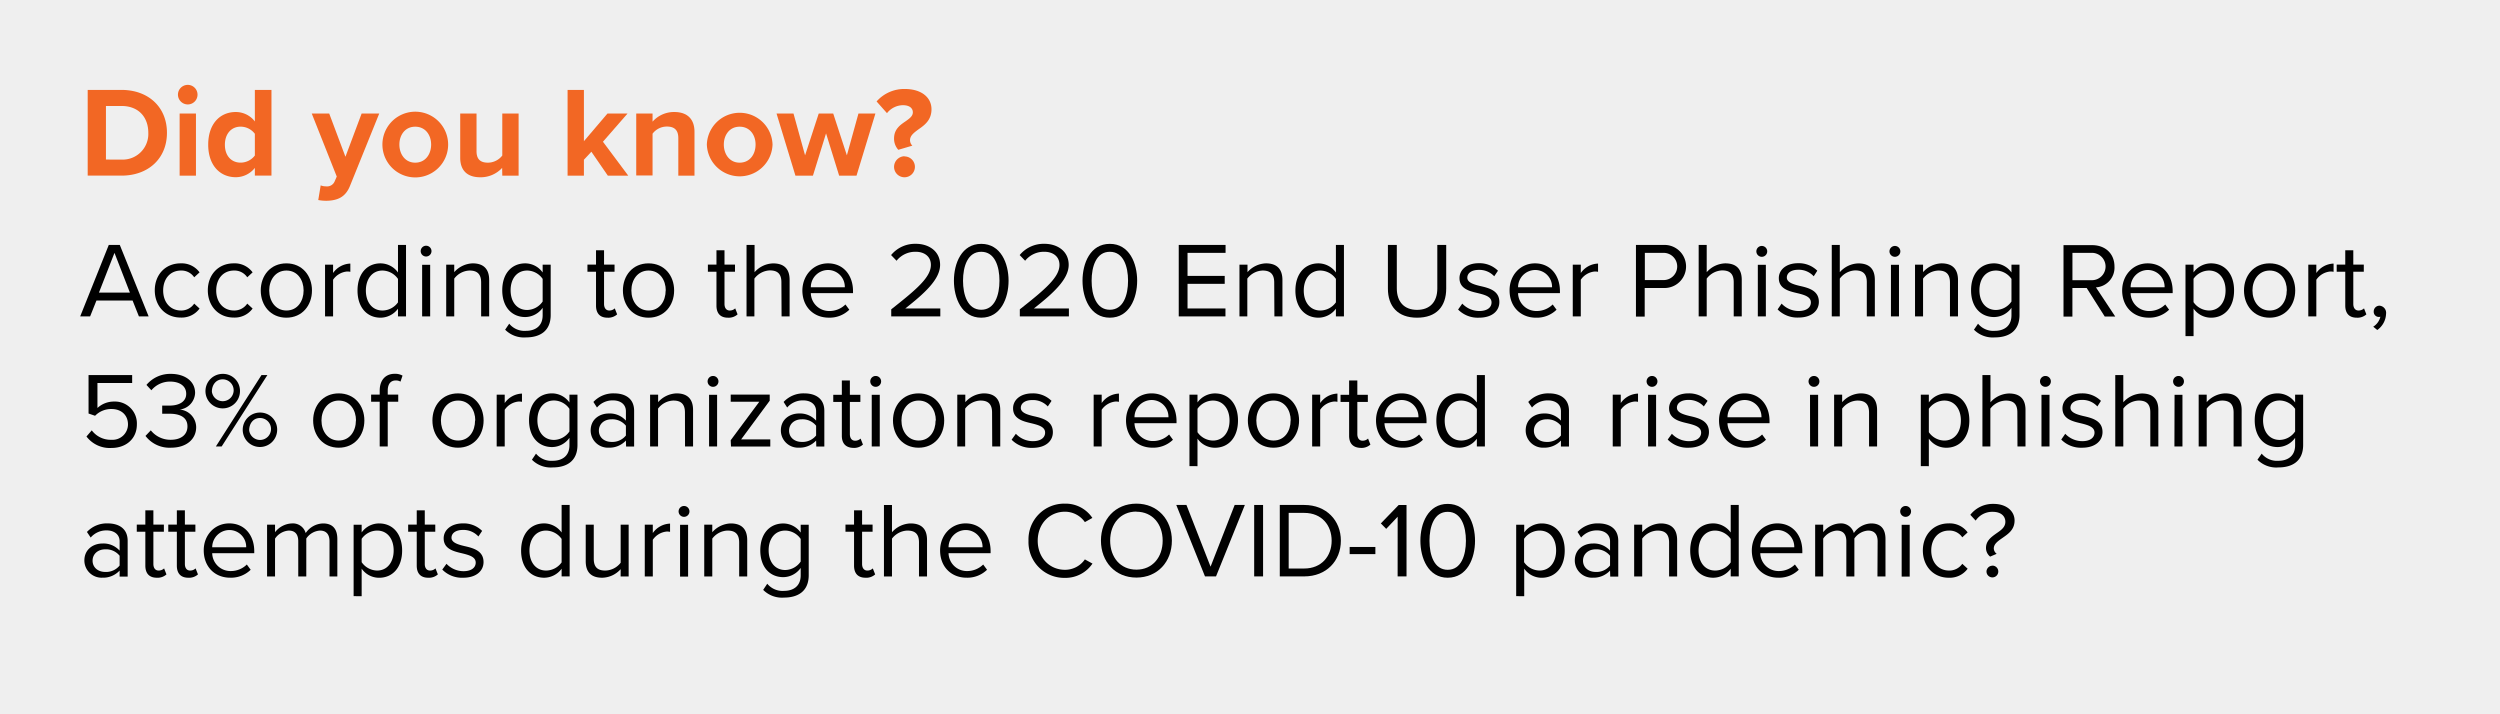 <?xml version="1.0" encoding="UTF-8"?> <svg xmlns="http://www.w3.org/2000/svg" viewBox="0 0 699.9 200"><defs><style>.cls-1{fill:#efefef;}.cls-2{fill:#f26724;}</style></defs><g id="Layer_2" data-name="Layer 2"><g id="Layer_1-2" data-name="Layer 1"><rect class="cls-1" width="699.9" height="200"></rect><path class="cls-2" d="M24.55,25.17H34c7.52,0,12.74,4.79,12.74,12s-5.22,12-12.74,12H24.55ZM34,44.68a7.19,7.19,0,0,0,7.52-7.49c0-4.25-2.59-7.52-7.52-7.52H29.66v15Z"></path><path class="cls-2" d="M49.82,26.5a2.74,2.74,0,1,1,2.74,2.74A2.76,2.76,0,0,1,49.82,26.5Zm.47,5.29h4.57V49.18H50.29Z"></path><path class="cls-2" d="M71.35,47A6.78,6.78,0,0,1,66,49.61c-4.39,0-7.71-3.31-7.71-9.11s3.28-9.14,7.71-9.14A6.7,6.7,0,0,1,71.35,34V25.17H76v24H71.35Zm0-9.54a5,5,0,0,0-4-2c-2.59,0-4.39,2-4.39,5.07s1.8,5,4.39,5a5,5,0,0,0,4-2Z"></path><path class="cls-2" d="M91.22,52.17a2.31,2.31,0,0,0,2.41-1.26l.65-1.48-7-17.64h4.89l4.54,12.1,4.53-12.1h4.93L98,52c-1.29,3.28-3.6,4.14-6.58,4.21A12,12,0,0,1,89.1,56l.68-4.1A4,4,0,0,0,91.22,52.17Z"></path><path class="cls-2" d="M107.06,40.47a9.2,9.2,0,0,1,18.4,0,9.2,9.2,0,0,1-18.4,0Zm13.64,0c0-2.7-1.62-5-4.46-5s-4.43,2.34-4.43,5,1.59,5.07,4.43,5.07S120.7,43.2,120.7,40.47Z"></path><path class="cls-2" d="M140.58,47a8.16,8.16,0,0,1-6.12,2.63c-3.82,0-5.62-2.09-5.62-5.47V31.79h4.57V42.34c0,2.41,1.26,3.2,3.21,3.2a5.13,5.13,0,0,0,4-2V31.79h4.57V49.18h-4.57Z"></path><path class="cls-2" d="M165.56,42.48l-2.09,2.24v4.46H158.9v-24h4.57V39.53l6.59-7.74h5.62l-6.88,7.89,7.09,9.5h-5.72Z"></path><path class="cls-2" d="M189.9,38.67c0-2.41-1.26-3.24-3.21-3.24a5,5,0,0,0-4,2v11.7h-4.57V31.79h4.57v2.27a8,8,0,0,1,6.09-2.7c3.81,0,5.65,2.16,5.65,5.54V49.18H189.9Z"></path><path class="cls-2" d="M197.89,40.47a9.2,9.2,0,0,1,18.39,0,9.2,9.2,0,0,1-18.39,0Zm13.64,0c0-2.7-1.62-5-4.46-5s-4.43,2.34-4.43,5,1.58,5.07,4.43,5.07S211.53,43.2,211.53,40.47Z"></path><path class="cls-2" d="M231.26,37.34l-3.67,11.84h-4.9L217.4,31.79h4.75l3.24,11.7,3.82-11.7h4.06l3.82,11.7,3.24-11.7h4.75l-5.29,17.39h-4.86Z"></path><path class="cls-2" d="M253.47,34c1.12-.79,2.09-1.47,2.09-2.55s-.83-2-2.81-2a5.77,5.77,0,0,0-4.43,2.23l-2.91-3.28a10.31,10.31,0,0,1,7.88-3.49c4.65,0,7.49,2.34,7.49,5.69,0,3-1.91,4.42-3.64,5.61-1.26.94-2.37,1.73-2.37,3.06a2.16,2.16,0,0,0,.65,1.51l-3.93,1.16a4.63,4.63,0,0,1-1.19-3.17C250.3,36.18,252,35,253.47,34Zm-.25,9.79a2.92,2.92,0,1,1-2.92,2.92A3,3,0,0,1,253.22,43.74Z"></path><path d="M37.12,84.14H27l-1.77,4.44H22.45l8-20h3.09l8.07,20H38.89ZM27.7,81.92h8.67L32.05,70.79Z"></path><path d="M50.56,73.73a6.2,6.2,0,0,1,5.31,2.52l-1.5,1.38a4.3,4.3,0,0,0-3.69-1.89c-3.09,0-5,2.37-5,5.58s1.92,5.61,5,5.61A4.37,4.37,0,0,0,54.37,85l1.5,1.38a6.2,6.2,0,0,1-5.31,2.52c-4.32,0-7.23-3.3-7.23-7.62S46.24,73.73,50.56,73.73Z"></path><path d="M65.41,73.73a6.2,6.2,0,0,1,5.31,2.52l-1.5,1.38a4.3,4.3,0,0,0-3.69-1.89c-3.09,0-5,2.37-5,5.58s1.92,5.61,5,5.61A4.37,4.37,0,0,0,69.22,85l1.5,1.38a6.2,6.2,0,0,1-5.31,2.52c-4.32,0-7.23-3.3-7.23-7.62S61.09,73.73,65.41,73.73Z"></path><path d="M73,81.32c0-4.2,2.76-7.59,7.17-7.59s7.17,3.39,7.17,7.59-2.76,7.62-7.17,7.62S73,85.52,73,81.32Zm12,0c0-2.94-1.71-5.58-4.8-5.58s-4.83,2.64-4.83,5.58,1.74,5.61,4.83,5.61S85,84.29,85,81.32Z"></path><path d="M91,74.09h2.25v2.34a6.16,6.16,0,0,1,4.83-2.64V76.1a4,4,0,0,0-.9-.09,5.3,5.3,0,0,0-3.93,2.31V88.58H91Z"></path><path d="M111.42,86.42a6.1,6.1,0,0,1-4.88,2.52c-3.79,0-6.45-2.88-6.45-7.59s2.64-7.62,6.45-7.62a6.05,6.05,0,0,1,4.88,2.55V68.57h2.25v20h-2.25Zm0-8.34a5.42,5.42,0,0,0-4.34-2.34c-2.91,0-4.65,2.4-4.65,5.61s1.74,5.58,4.65,5.58a5.37,5.37,0,0,0,4.34-2.28Z"></path><path d="M117.79,70.13a1.51,1.51,0,0,1,3,0,1.51,1.51,0,1,1-3,0Zm.39,4h2.25V88.58h-2.25Z"></path><path d="M134.7,79.1c0-2.55-1.29-3.36-3.24-3.36A5.59,5.59,0,0,0,127.17,78V88.58h-2.25V74.09h2.25v2.1a7.19,7.19,0,0,1,5.16-2.46c3,0,4.62,1.53,4.62,4.68V88.58H134.7Z"></path><path d="M142.56,90.62a5.53,5.53,0,0,0,4.71,2c2.4,0,4.65-1.17,4.65-4.35V86.18a6.05,6.05,0,0,1-4.86,2.58c-3.78,0-6.45-2.82-6.45-7.5s2.64-7.53,6.45-7.53a6,6,0,0,1,4.86,2.55V74.09h2.25V88.16c0,4.8-3.36,6.3-6.9,6.3a7.4,7.4,0,0,1-5.85-2.16Zm9.36-12.54a5.34,5.34,0,0,0-4.32-2.34c-2.91,0-4.65,2.31-4.65,5.52s1.74,5.52,4.65,5.52a5.36,5.36,0,0,0,4.32-2.37Z"></path><path d="M166.86,85.55V76.07h-2.4v-2h2.4v-4h2.25v4h2.94v2h-2.94v9c0,1.08.48,1.86,1.47,1.86a2.17,2.17,0,0,0,1.53-.6l.66,1.68a3.68,3.68,0,0,1-2.7.93C167.94,88.94,166.86,87.71,166.86,85.55Z"></path><path d="M174.39,81.32c0-4.2,2.76-7.59,7.17-7.59s7.17,3.39,7.17,7.59-2.76,7.62-7.17,7.62S174.39,85.52,174.39,81.32Zm12,0c0-2.94-1.71-5.58-4.8-5.58s-4.83,2.64-4.83,5.58,1.74,5.61,4.83,5.61S186.36,84.29,186.36,81.32Z"></path><path d="M200.58,85.55V76.07h-2.4v-2h2.4v-4h2.25v4h2.94v2h-2.94v9c0,1.08.48,1.86,1.47,1.86a2.17,2.17,0,0,0,1.53-.6l.66,1.68a3.68,3.68,0,0,1-2.7.93C201.66,88.94,200.58,87.71,200.58,85.55Z"></path><path d="M218.76,79c0-2.55-1.32-3.3-3.27-3.3A5.7,5.7,0,0,0,211.2,78V88.58H209v-20h2.25v7.62a7.2,7.2,0,0,1,5.19-2.46c3,0,4.62,1.47,4.62,4.62V88.58h-2.25Z"></path><path d="M231.81,73.73c4.38,0,7,3.42,7,7.77v.57H227a5.11,5.11,0,0,0,5.22,5,6.33,6.33,0,0,0,4.47-1.83l1.08,1.47a7.87,7.87,0,0,1-5.76,2.22c-4.29,0-7.38-3.09-7.38-7.62C224.67,77.12,227.67,73.73,231.81,73.73ZM227,80.42h9.51a4.7,4.7,0,0,0-4.77-4.83A4.83,4.83,0,0,0,227,80.42Z"></path><path d="M249.51,86.6c7.2-5.67,11.1-9,11.1-12.45,0-2.55-2.1-3.66-4.17-3.66A6.69,6.69,0,0,0,251,73l-1.53-1.59a8.67,8.67,0,0,1,7-3.15c3.33,0,6.72,1.89,6.72,5.88S259,82,253.44,86.36h9.81v2.22H249.51Z"></path><path d="M274.71,68.27c5.46,0,7.65,5.43,7.65,10.32s-2.19,10.35-7.65,10.35-7.65-5.49-7.65-10.35S269.22,68.27,274.71,68.27Zm0,2.22c-3.81,0-5.1,4.11-5.1,8.1s1.29,8.13,5.1,8.13,5.1-4.14,5.1-8.13S278.52,70.49,274.71,70.49Z"></path><path d="M285.51,86.6c7.2-5.67,11.1-9,11.1-12.45,0-2.55-2.1-3.66-4.17-3.66A6.69,6.69,0,0,0,287,73l-1.53-1.59a8.67,8.67,0,0,1,7-3.15c3.33,0,6.72,1.89,6.72,5.88S295,82,289.44,86.36h9.81v2.22H285.51Z"></path><path d="M310.71,68.27c5.46,0,7.65,5.43,7.65,10.32s-2.19,10.35-7.65,10.35-7.65-5.49-7.65-10.35S305.22,68.27,310.71,68.27Zm0,2.22c-3.81,0-5.1,4.11-5.1,8.1s1.29,8.13,5.1,8.13,5.1-4.14,5.1-8.13S314.52,70.49,310.71,70.49Z"></path><path d="M330,68.57h13.11v2.22H332.46v6.45h10.41v2.22H332.46v6.9h10.62v2.22H330Z"></path><path d="M356.73,79.1c0-2.55-1.29-3.36-3.24-3.36A5.59,5.59,0,0,0,349.2,78V88.58H347V74.09h2.25v2.1a7.19,7.19,0,0,1,5.16-2.46c3,0,4.62,1.53,4.62,4.68V88.58h-2.25Z"></path><path d="M374,86.42a6.1,6.1,0,0,1-4.89,2.52c-3.78,0-6.45-2.88-6.45-7.59s2.64-7.62,6.45-7.62A6.06,6.06,0,0,1,374,76.28V68.57h2.25v20H374Zm0-8.34a5.44,5.44,0,0,0-4.35-2.34c-2.91,0-4.65,2.4-4.65,5.61s1.74,5.58,4.65,5.58A5.39,5.39,0,0,0,374,84.65Z"></path><path d="M388.56,68.57h2.49V80.75c0,3.66,2,6,5.67,6s5.67-2.31,5.67-6V68.57h2.49V80.78c0,5-2.73,8.16-8.16,8.16s-8.16-3.21-8.16-8.13Z"></path><path d="M409.38,85a6.57,6.57,0,0,0,4.77,2.07c2.22,0,3.42-1,3.42-2.4,0-1.59-1.77-2.1-3.72-2.58-2.46-.57-5.25-1.23-5.25-4.23,0-2.25,1.95-4.17,5.4-4.17a7.33,7.33,0,0,1,5.37,2.1l-1.05,1.56A5.64,5.64,0,0,0,414,75.56c-2,0-3.21.9-3.21,2.19s1.65,1.86,3.54,2.31c2.52.57,5.43,1.29,5.43,4.5,0,2.43-1.95,4.38-5.7,4.38a7.71,7.71,0,0,1-5.85-2.28Z"></path><path d="M429.72,73.73c4.38,0,7,3.42,7,7.77v.57H425a5.11,5.11,0,0,0,5.22,5,6.33,6.33,0,0,0,4.47-1.83l1.08,1.47A7.87,7.87,0,0,1,430,88.94c-4.29,0-7.38-3.09-7.38-7.62C422.58,77.12,425.58,73.73,429.72,73.73ZM425,80.42h9.51a4.7,4.7,0,0,0-4.77-4.83A4.83,4.83,0,0,0,425,80.42Z"></path><path d="M440.31,74.09h2.25v2.34a6.16,6.16,0,0,1,4.83-2.64V76.1a4,4,0,0,0-.9-.09,5.3,5.3,0,0,0-3.93,2.31V88.58h-2.25Z"></path><path d="M458,68.57h8a6,6,0,1,1,0,12.06h-5.55v8H458Zm7.74,2.22h-5.25v7.62h5.25a3.81,3.81,0,1,0,0-7.62Z"></path><path d="M485.37,79c0-2.55-1.32-3.3-3.27-3.3A5.7,5.7,0,0,0,477.81,78V88.58h-2.25v-20h2.25v7.62A7.2,7.2,0,0,1,483,73.73c3,0,4.62,1.47,4.62,4.62V88.58h-2.25Z"></path><path d="M491.73,70.13a1.52,1.52,0,0,1,3,0,1.52,1.52,0,1,1-3,0Zm.39,4h2.25V88.58h-2.25Z"></path><path d="M498.78,85a6.57,6.57,0,0,0,4.77,2.07c2.22,0,3.42-1,3.42-2.4,0-1.59-1.77-2.1-3.72-2.58-2.46-.57-5.25-1.23-5.25-4.23,0-2.25,1.95-4.17,5.4-4.17a7.33,7.33,0,0,1,5.37,2.1l-1,1.56a5.64,5.64,0,0,0-4.32-1.83c-2,0-3.21.9-3.21,2.19s1.65,1.86,3.54,2.31c2.52.57,5.43,1.29,5.43,4.5,0,2.43-2,4.38-5.7,4.38a7.71,7.71,0,0,1-5.85-2.28Z"></path><path d="M522.63,79c0-2.55-1.32-3.3-3.27-3.3A5.7,5.7,0,0,0,515.07,78V88.58h-2.25v-20h2.25v7.62a7.2,7.2,0,0,1,5.19-2.46c3,0,4.62,1.47,4.62,4.62V88.58h-2.25Z"></path><path d="M529,70.13a1.52,1.52,0,0,1,3,0,1.52,1.52,0,1,1-3,0Zm.39,4h2.25V88.58h-2.25Z"></path><path d="M545.91,79.1c0-2.55-1.29-3.36-3.24-3.36A5.59,5.59,0,0,0,538.38,78V88.58h-2.25V74.09h2.25v2.1a7.19,7.19,0,0,1,5.16-2.46c3,0,4.62,1.53,4.62,4.68V88.58h-2.25Z"></path><path d="M553.77,90.62a5.53,5.53,0,0,0,4.71,2c2.4,0,4.65-1.17,4.65-4.35V86.18a6.05,6.05,0,0,1-4.86,2.58c-3.78,0-6.45-2.82-6.45-7.5s2.64-7.53,6.45-7.53a6,6,0,0,1,4.86,2.55V74.09h2.25V88.16c0,4.8-3.36,6.3-6.9,6.3a7.4,7.4,0,0,1-5.85-2.16Zm9.36-12.54a5.34,5.34,0,0,0-4.32-2.34c-2.91,0-4.65,2.31-4.65,5.52s1.74,5.52,4.65,5.52a5.36,5.36,0,0,0,4.32-2.37Z"></path><path d="M584.19,80.63h-4v8h-2.49v-20h8c3.66,0,6.27,2.34,6.27,6a5.53,5.53,0,0,1-5.19,5.82l5.4,8.16h-2.94Zm1.26-9.84H580.2v7.65h5.25a3.83,3.83,0,1,0,0-7.65Z"></path><path d="M601.26,73.73c4.38,0,7,3.42,7,7.77v.57H596.49a5.11,5.11,0,0,0,5.22,5,6.33,6.33,0,0,0,4.47-1.83l1.08,1.47a7.87,7.87,0,0,1-5.76,2.22c-4.29,0-7.38-3.09-7.38-7.62C594.12,77.12,597.12,73.73,601.26,73.73Zm-4.77,6.69H606a4.7,4.7,0,0,0-4.77-4.83A4.83,4.83,0,0,0,596.49,80.42Z"></path><path d="M611.85,94.1v-20h2.25v2.16A6.06,6.06,0,0,1,619,73.73c3.81,0,6.45,2.88,6.45,7.59s-2.64,7.62-6.45,7.62a5.94,5.94,0,0,1-4.89-2.55V94.1Zm6.57-18.36a5.36,5.36,0,0,0-4.32,2.31v6.54a5.38,5.38,0,0,0,4.32,2.34c2.91,0,4.65-2.4,4.65-5.61S621.33,75.74,618.42,75.74Z"></path><path d="M628.23,81.32c0-4.2,2.76-7.59,7.17-7.59s7.17,3.39,7.17,7.59-2.76,7.62-7.17,7.62S628.23,85.52,628.23,81.32Zm12,0c0-2.94-1.71-5.58-4.8-5.58s-4.83,2.64-4.83,5.58,1.74,5.61,4.83,5.61S640.2,84.29,640.2,81.32Z"></path><path d="M646.23,74.09h2.25v2.34a6.16,6.16,0,0,1,4.83-2.64V76.1a4,4,0,0,0-.9-.09,5.3,5.3,0,0,0-3.93,2.31V88.58h-2.25Z"></path><path d="M656.58,85.55V76.07h-2.4v-2h2.4v-4h2.25v4h2.94v2h-2.94v9c0,1.08.48,1.86,1.47,1.86a2.17,2.17,0,0,0,1.53-.6l.66,1.68a3.68,3.68,0,0,1-2.7.93C657.66,88.94,656.58,87.71,656.58,85.55Z"></path><path d="M664.41,91.46a4.48,4.48,0,0,0,2-2.79,1.39,1.39,0,0,1-.42.06,1.43,1.43,0,0,1-1.44-1.53,1.61,1.61,0,0,1,1.59-1.62A2,2,0,0,1,668,87.86a5.79,5.79,0,0,1-2.46,4.53Z"></path><path d="M25.69,120.48a6.59,6.59,0,0,0,5.52,2.64,4.32,4.32,0,0,0,4.62-4.29c0-2.64-1.89-4.32-4.59-4.32a6.27,6.27,0,0,0-4.62,1.89l-1.83-.63V105H37v2.22H27.28v7a6.77,6.77,0,0,1,4.68-1.8,6.13,6.13,0,0,1,6.36,6.39c0,4.08-3.09,6.6-7.11,6.6a8.17,8.17,0,0,1-7-3.21Z"></path><path d="M42.22,120.48a7,7,0,0,0,5.58,2.64c2.91,0,4.68-1.44,4.68-3.75,0-2.49-2-3.54-5-3.54-.84,0-1.77,0-2.07,0v-2.28c.33,0,1.26,0,2.07,0,2.52,0,4.65-1,4.65-3.3s-2-3.42-4.47-3.42a6.78,6.78,0,0,0-5.28,2.43L41,107.76a8.67,8.67,0,0,1,6.84-3.09c3.84,0,6.78,2,6.78,5.34a4.87,4.87,0,0,1-4.32,4.65,5,5,0,0,1,4.62,4.92c0,3.33-2.67,5.76-7.08,5.76a8.44,8.44,0,0,1-7.11-3.3Z"></path><path d="M62.32,104.67a4.76,4.76,0,0,1,4.86,5,4.83,4.83,0,1,1-4.86-5Zm0,1.53c-1.77,0-3,1.47-3,3.45a3.06,3.06,0,1,0,3-3.45ZM73.21,105h1.65L62.05,125H60.43Zm-.45,10.5a4.75,4.75,0,0,1,4.83,5,4.82,4.82,0,1,1-4.83-5Zm0,1.53c-1.8,0-3,1.47-3,3.45a3.07,3.07,0,1,0,3-3.45Z"></path><path d="M87.67,117.72c0-4.2,2.76-7.59,7.17-7.59s7.17,3.39,7.17,7.59-2.76,7.62-7.17,7.62S87.67,121.92,87.67,117.72Zm12,0c0-2.94-1.71-5.58-4.8-5.58S90,114.78,90,117.72s1.74,5.61,4.83,5.61S99.64,120.69,99.64,117.72Z"></path><path d="M106.3,112.47h-2.4v-2h2.4v-1.11c0-3,1.68-4.71,4.2-4.71a4.18,4.18,0,0,1,2.19.51l-.57,1.68a2.52,2.52,0,0,0-1.29-.33c-1.47,0-2.28,1-2.28,2.85v1.11h2.94v2h-2.94V125H106.3Z"></path><path d="M121.06,117.72c0-4.2,2.75-7.59,7.16-7.59s7.17,3.39,7.17,7.59-2.76,7.62-7.17,7.62S121.06,121.92,121.06,117.72Zm12,0c0-2.94-1.71-5.58-4.8-5.58s-4.82,2.64-4.82,5.58,1.73,5.61,4.82,5.61S133,120.69,133,117.72Z"></path><path d="M139.05,110.49h2.25v2.34a6.16,6.16,0,0,1,4.83-2.64v2.31a4,4,0,0,0-.9-.09,5.3,5.3,0,0,0-3.93,2.31V125h-2.25Z"></path><path d="M150.06,127a5.53,5.53,0,0,0,4.71,2c2.4,0,4.65-1.17,4.65-4.35v-2.07a6.05,6.05,0,0,1-4.86,2.58c-3.78,0-6.45-2.82-6.45-7.5s2.64-7.53,6.45-7.53a6,6,0,0,1,4.86,2.55v-2.19h2.25v14.07c0,4.8-3.36,6.3-6.9,6.3a7.4,7.4,0,0,1-5.85-2.16Zm9.36-12.54a5.34,5.34,0,0,0-4.32-2.34c-2.91,0-4.65,2.31-4.65,5.52s1.74,5.52,4.65,5.52a5.36,5.36,0,0,0,4.32-2.37Z"></path><path d="M175.23,123.33a6.27,6.27,0,0,1-4.8,2,4.83,4.83,0,0,1-5.07-4.8c0-3.24,2.61-4.77,5.07-4.77a6.06,6.06,0,0,1,4.8,2v-2.61c0-2-1.56-3.06-3.66-3.06a5.76,5.76,0,0,0-4.44,2l-1-1.56a7.59,7.59,0,0,1,5.79-2.4c3.06,0,5.61,1.38,5.61,4.89v10h-2.25Zm0-4.14a4.85,4.85,0,0,0-4-1.8c-2.1,0-3.57,1.32-3.57,3.18s1.47,3.15,3.57,3.15a4.85,4.85,0,0,0,4-1.8Z"></path><path d="M191.76,115.5c0-2.55-1.29-3.36-3.24-3.36a5.59,5.59,0,0,0-4.29,2.25V125H182V110.49h2.25v2.1a7.19,7.19,0,0,1,5.16-2.46c3,0,4.62,1.53,4.62,4.68V125h-2.25Z"></path><path d="M198.12,106.53a1.52,1.52,0,0,1,3,0,1.52,1.52,0,1,1-3,0Zm.39,4h2.25V125h-2.25Z"></path><path d="M204.57,123.24l8-10.77h-8v-2h10.92v1.71l-8,10.83h8.16v2h-11Z"></path><path d="M228.48,123.33a6.27,6.27,0,0,1-4.8,2,4.83,4.83,0,0,1-5.07-4.8c0-3.24,2.61-4.77,5.07-4.77a6.06,6.06,0,0,1,4.8,2v-2.61c0-2-1.56-3.06-3.66-3.06a5.76,5.76,0,0,0-4.44,2l-1-1.56a7.59,7.59,0,0,1,5.79-2.4c3.06,0,5.61,1.38,5.61,4.89v10h-2.25Zm0-4.14a4.85,4.85,0,0,0-4-1.8c-2.1,0-3.57,1.32-3.57,3.18s1.47,3.15,3.57,3.15a4.85,4.85,0,0,0,4-1.8Z"></path><path d="M235.68,122v-9.48h-2.4v-2h2.4v-4h2.25v4h2.94v2h-2.94v9c0,1.08.48,1.86,1.47,1.86a2.17,2.17,0,0,0,1.53-.6l.66,1.68a3.68,3.68,0,0,1-2.7.93C236.76,125.34,235.68,124.11,235.68,122Z"></path><path d="M243.66,106.53a1.52,1.52,0,0,1,3,0,1.52,1.52,0,1,1-3,0Zm.39,4h2.25V125h-2.25Z"></path><path d="M250,117.72c0-4.2,2.76-7.59,7.17-7.59s7.17,3.39,7.17,7.59-2.76,7.62-7.17,7.62S250,121.92,250,117.72Zm12,0c0-2.94-1.71-5.58-4.8-5.58s-4.83,2.64-4.83,5.58,1.74,5.61,4.83,5.61S261.93,120.69,261.93,117.72Z"></path><path d="M277.74,115.5c0-2.55-1.29-3.36-3.24-3.36a5.59,5.59,0,0,0-4.29,2.25V125H268V110.49h2.25v2.1a7.19,7.19,0,0,1,5.16-2.46c3,0,4.62,1.53,4.62,4.68V125h-2.25Z"></path><path d="M284.4,121.44a6.57,6.57,0,0,0,4.77,2.07c2.22,0,3.42-1,3.42-2.4,0-1.59-1.77-2.1-3.72-2.58-2.46-.57-5.25-1.23-5.25-4.23,0-2.25,1.95-4.17,5.4-4.17a7.33,7.33,0,0,1,5.37,2.1l-1.05,1.56A5.64,5.64,0,0,0,289,112c-2,0-3.21.9-3.21,2.19s1.65,1.86,3.54,2.31c2.52.57,5.43,1.29,5.43,4.5,0,2.43-1.95,4.38-5.7,4.38a7.71,7.71,0,0,1-5.85-2.28Z"></path><path d="M306.18,110.49h2.25v2.34a6.16,6.16,0,0,1,4.83-2.64v2.31a4,4,0,0,0-.9-.09,5.3,5.3,0,0,0-3.93,2.31V125h-2.25Z"></path><path d="M322.38,110.13c4.38,0,7,3.42,7,7.77v.57H317.61a5.11,5.11,0,0,0,5.22,5,6.33,6.33,0,0,0,4.47-1.83l1.08,1.47a7.87,7.87,0,0,1-5.76,2.22c-4.29,0-7.38-3.09-7.38-7.62C315.24,113.52,318.24,110.13,322.38,110.13Zm-4.77,6.69h9.51a4.7,4.7,0,0,0-4.77-4.83A4.83,4.83,0,0,0,317.61,116.82Z"></path><path d="M333,130.5v-20h2.25v2.16a6.06,6.06,0,0,1,4.89-2.52c3.81,0,6.45,2.88,6.45,7.59s-2.64,7.62-6.45,7.62a5.94,5.94,0,0,1-4.89-2.55v7.71Zm6.57-18.36a5.36,5.36,0,0,0-4.32,2.31V121a5.38,5.38,0,0,0,4.32,2.34c2.91,0,4.65-2.4,4.65-5.61S342.45,112.14,339.54,112.14Z"></path><path d="M349.35,117.72c0-4.2,2.76-7.59,7.17-7.59s7.17,3.39,7.17,7.59-2.76,7.62-7.17,7.62S349.35,121.92,349.35,117.72Zm12,0c0-2.94-1.71-5.58-4.8-5.58s-4.83,2.64-4.83,5.58,1.74,5.61,4.83,5.61S361.32,120.69,361.32,117.72Z"></path><path d="M367.35,110.49h2.25v2.34a6.16,6.16,0,0,1,4.83-2.64v2.31a4,4,0,0,0-.9-.09,5.3,5.3,0,0,0-3.93,2.31V125h-2.25Z"></path><path d="M377.7,122v-9.48h-2.4v-2h2.4v-4H380v4h2.94v2H380v9c0,1.08.48,1.86,1.47,1.86a2.17,2.17,0,0,0,1.53-.6l.66,1.68a3.68,3.68,0,0,1-2.7.93C378.78,125.34,377.7,124.11,377.7,122Z"></path><path d="M392.37,110.13c4.38,0,7,3.42,7,7.77v.57H387.6a5.11,5.11,0,0,0,5.22,5,6.33,6.33,0,0,0,4.47-1.83l1.08,1.47a7.87,7.87,0,0,1-5.76,2.22c-4.29,0-7.38-3.09-7.38-7.62C385.23,113.52,388.23,110.13,392.37,110.13Zm-4.77,6.69h9.51a4.7,4.7,0,0,0-4.77-4.83A4.83,4.83,0,0,0,387.6,116.82Z"></path><path d="M413.46,122.82a6.1,6.1,0,0,1-4.89,2.52c-3.78,0-6.45-2.88-6.45-7.59s2.64-7.62,6.45-7.62a6.06,6.06,0,0,1,4.89,2.55V105h2.25v20h-2.25Zm0-8.34a5.44,5.44,0,0,0-4.35-2.34c-2.91,0-4.65,2.4-4.65,5.61s1.74,5.58,4.65,5.58a5.39,5.39,0,0,0,4.35-2.28Z"></path><path d="M437,123.33a6.27,6.27,0,0,1-4.8,2,4.83,4.83,0,0,1-5.07-4.8c0-3.24,2.61-4.77,5.07-4.77a6.06,6.06,0,0,1,4.8,2v-2.61c0-2-1.56-3.06-3.66-3.06a5.76,5.76,0,0,0-4.44,2l-1.05-1.56a7.59,7.59,0,0,1,5.79-2.4c3.06,0,5.61,1.38,5.61,4.89v10H437Zm0-4.14a4.85,4.85,0,0,0-4-1.8c-2.1,0-3.57,1.32-3.57,3.18s1.47,3.15,3.57,3.15a4.85,4.85,0,0,0,4-1.8Z"></path><path d="M451.5,110.49h2.25v2.34a6.16,6.16,0,0,1,4.83-2.64v2.31a4,4,0,0,0-.9-.09,5.3,5.3,0,0,0-3.93,2.31V125H451.5Z"></path><path d="M461,106.53a1.52,1.52,0,0,1,3,0,1.52,1.52,0,1,1-3,0Zm.39,4h2.25V125H461.4Z"></path><path d="M468.06,121.44a6.57,6.57,0,0,0,4.77,2.07c2.22,0,3.42-1,3.42-2.4,0-1.59-1.77-2.1-3.72-2.58-2.46-.57-5.25-1.23-5.25-4.23,0-2.25,2-4.17,5.4-4.17a7.33,7.33,0,0,1,5.37,2.1L477,113.79a5.64,5.64,0,0,0-4.32-1.83c-2,0-3.21.9-3.21,2.19s1.65,1.86,3.54,2.31c2.52.57,5.43,1.29,5.43,4.5,0,2.43-1.95,4.38-5.7,4.38a7.71,7.71,0,0,1-5.85-2.28Z"></path><path d="M488.4,110.13c4.38,0,7,3.42,7,7.77v.57H483.63a5.11,5.11,0,0,0,5.22,5,6.33,6.33,0,0,0,4.47-1.83l1.08,1.47a7.87,7.87,0,0,1-5.76,2.22c-4.29,0-7.38-3.09-7.38-7.62C481.26,113.52,484.26,110.13,488.4,110.13Zm-4.77,6.69h9.51a4.7,4.7,0,0,0-4.77-4.83A4.83,4.83,0,0,0,483.63,116.82Z"></path><path d="M506.34,106.53a1.52,1.52,0,0,1,3,0,1.52,1.52,0,1,1-3,0Zm.39,4H509V125h-2.25Z"></path><path d="M523.26,115.5c0-2.55-1.29-3.36-3.24-3.36a5.59,5.59,0,0,0-4.29,2.25V125h-2.25V110.49h2.25v2.1a7.19,7.19,0,0,1,5.16-2.46c3,0,4.62,1.53,4.62,4.68V125h-2.25Z"></path><path d="M537.75,130.5v-20H540v2.16a6.06,6.06,0,0,1,4.89-2.52c3.81,0,6.45,2.88,6.45,7.59s-2.64,7.62-6.45,7.62a5.94,5.94,0,0,1-4.89-2.55v7.71Zm6.57-18.36a5.36,5.36,0,0,0-4.32,2.31V121a5.38,5.38,0,0,0,4.32,2.34c2.91,0,4.65-2.4,4.65-5.61S547.23,112.14,544.32,112.14Z"></path><path d="M564.78,115.44c0-2.55-1.32-3.3-3.27-3.3a5.7,5.7,0,0,0-4.29,2.25V125H555V105h2.25v7.62a7.2,7.2,0,0,1,5.19-2.46c3,0,4.62,1.47,4.62,4.62V125h-2.25Z"></path><path d="M571.14,106.53a1.52,1.52,0,0,1,3,0,1.52,1.52,0,1,1-3,0Zm.39,4h2.25V125h-2.25Z"></path><path d="M578.19,121.44a6.57,6.57,0,0,0,4.77,2.07c2.22,0,3.42-1,3.42-2.4,0-1.59-1.77-2.1-3.72-2.58-2.46-.57-5.25-1.23-5.25-4.23,0-2.25,2-4.17,5.4-4.17a7.33,7.33,0,0,1,5.37,2.1l-1,1.56a5.64,5.64,0,0,0-4.32-1.83c-2,0-3.21.9-3.21,2.19s1.65,1.86,3.54,2.31c2.52.57,5.43,1.29,5.43,4.5,0,2.43-2,4.38-5.7,4.38a7.71,7.71,0,0,1-5.85-2.28Z"></path><path d="M602,115.44c0-2.55-1.32-3.3-3.27-3.3a5.7,5.7,0,0,0-4.29,2.25V125h-2.25V105h2.25v7.62a7.2,7.2,0,0,1,5.19-2.46c3,0,4.62,1.47,4.62,4.62V125H602Z"></path><path d="M608.4,106.53a1.52,1.52,0,0,1,3,0,1.52,1.52,0,1,1-3,0Zm.39,4H611V125h-2.25Z"></path><path d="M625.32,115.5c0-2.55-1.29-3.36-3.24-3.36a5.59,5.59,0,0,0-4.29,2.25V125h-2.25V110.49h2.25v2.1a7.19,7.19,0,0,1,5.16-2.46c3,0,4.62,1.53,4.62,4.68V125h-2.25Z"></path><path d="M633.18,127a5.53,5.53,0,0,0,4.71,2c2.4,0,4.65-1.17,4.65-4.35v-2.07a6.05,6.05,0,0,1-4.86,2.58c-3.78,0-6.45-2.82-6.45-7.5s2.64-7.53,6.45-7.53a6,6,0,0,1,4.86,2.55v-2.19h2.25v14.07c0,4.8-3.36,6.3-6.9,6.3A7.4,7.4,0,0,1,632,128.7Zm9.36-12.54a5.34,5.34,0,0,0-4.32-2.34c-2.91,0-4.65,2.31-4.65,5.52s1.74,5.52,4.65,5.52a5.36,5.36,0,0,0,4.32-2.37Z"></path><path d="M33.49,159.73a6.27,6.27,0,0,1-4.8,2,4.83,4.83,0,0,1-5.07-4.8c0-3.24,2.61-4.77,5.07-4.77a6.06,6.06,0,0,1,4.8,2v-2.61c0-1.95-1.56-3.06-3.66-3.06a5.76,5.76,0,0,0-4.44,2l-1.05-1.56a7.59,7.59,0,0,1,5.79-2.4c3.06,0,5.61,1.38,5.61,4.89v10H33.49Zm0-4.14a4.85,4.85,0,0,0-4-1.8c-2.1,0-3.57,1.32-3.57,3.18s1.47,3.15,3.57,3.15a4.85,4.85,0,0,0,4-1.8Z"></path><path d="M40.69,158.35v-9.48h-2.4v-2h2.4v-4h2.25v4h2.94v2H42.94v9c0,1.08.48,1.86,1.47,1.86a2.17,2.17,0,0,0,1.53-.6l.66,1.68a3.68,3.68,0,0,1-2.7.93C41.77,161.74,40.69,160.51,40.69,158.35Z"></path><path d="M49.51,158.35v-9.48h-2.4v-2h2.4v-4h2.25v4H54.7v2H51.76v9c0,1.08.48,1.86,1.47,1.86a2.17,2.17,0,0,0,1.53-.6l.66,1.68a3.68,3.68,0,0,1-2.7.93C50.59,161.74,49.51,160.51,49.51,158.35Z"></path><path d="M64.18,146.53c4.38,0,7,3.42,7,7.77v.57H59.41a5.11,5.11,0,0,0,5.22,5,6.33,6.33,0,0,0,4.47-1.83l1.08,1.47a7.87,7.87,0,0,1-5.76,2.22c-4.29,0-7.38-3.09-7.38-7.62C57,149.92,60,146.53,64.18,146.53Zm-4.77,6.69h9.51a4.7,4.7,0,0,0-4.77-4.83A4.83,4.83,0,0,0,59.41,153.22Z"></path><path d="M92.25,151.54c0-1.83-.81-3-2.67-3a5,5,0,0,0-3.83,2.22v10.62H83.5v-9.84c0-1.83-.78-3-2.67-3A5.06,5.06,0,0,0,77,150.79v10.59H74.77V146.89H77V149a6.26,6.26,0,0,1,4.68-2.46,3.72,3.72,0,0,1,3.9,2.7,6.08,6.08,0,0,1,4.86-2.7c2.63,0,4,1.47,4,4.38v10.47H92.25Z"></path><path d="M99,166.9v-20h2.25v2.16a6,6,0,0,1,4.89-2.52c3.81,0,6.44,2.88,6.44,7.59s-2.63,7.62-6.44,7.62a5.94,5.94,0,0,1-4.89-2.55v7.71Zm6.57-18.36a5.36,5.36,0,0,0-4.32,2.31v6.54a5.38,5.38,0,0,0,4.32,2.34c2.9,0,4.64-2.4,4.64-5.61S108.48,148.54,105.58,148.54Z"></path><path d="M116.67,158.35v-9.48h-2.4v-2h2.4v-4h2.25v4h2.94v2h-2.94v9c0,1.08.48,1.86,1.48,1.86a2.16,2.16,0,0,0,1.52-.6l.66,1.68a3.68,3.68,0,0,1-2.7.93C117.75,161.74,116.67,160.51,116.67,158.35Z"></path><path d="M125,157.84a6.54,6.54,0,0,0,4.76,2.07c2.22,0,3.42-1,3.42-2.4,0-1.59-1.77-2.1-3.72-2.58-2.46-.57-5.25-1.23-5.25-4.23,0-2.25,2-4.17,5.4-4.17a7.33,7.33,0,0,1,5.37,2.1l-1.05,1.56a5.64,5.64,0,0,0-4.32-1.83c-2,0-3.21.9-3.21,2.19s1.65,1.86,3.54,2.31c2.52.57,5.43,1.29,5.43,4.5,0,2.43-2,4.38-5.7,4.38a7.71,7.71,0,0,1-5.85-2.28Z"></path><path d="M157.23,159.22a6.1,6.1,0,0,1-4.89,2.52c-3.78,0-6.45-2.88-6.45-7.59s2.64-7.62,6.45-7.62a6.06,6.06,0,0,1,4.89,2.55v-7.71h2.25v20h-2.25Zm0-8.34a5.44,5.44,0,0,0-4.35-2.34c-2.91,0-4.65,2.4-4.65,5.61s1.74,5.58,4.65,5.58a5.39,5.39,0,0,0,4.35-2.28Z"></path><path d="M173.76,159.34a7.09,7.09,0,0,1-5.16,2.4c-3,0-4.62-1.47-4.62-4.62V146.89h2.25v9.54c0,2.55,1.29,3.3,3.24,3.3a5.54,5.54,0,0,0,4.29-2.19V146.89H176v14.49h-2.25Z"></path><path d="M180.51,146.89h2.25v2.34a6.16,6.16,0,0,1,4.83-2.64v2.31a4,4,0,0,0-.9-.09,5.3,5.3,0,0,0-3.93,2.31v10.26h-2.25Z"></path><path d="M190,142.93a1.52,1.52,0,0,1,3,0,1.52,1.52,0,1,1-3,0Zm.39,4h2.25v14.49h-2.25Z"></path><path d="M206.94,151.9c0-2.55-1.29-3.36-3.24-3.36a5.59,5.59,0,0,0-4.29,2.25v10.59h-2.25V146.89h2.25V149a7.19,7.19,0,0,1,5.16-2.46c3,0,4.62,1.53,4.62,4.68v10.17h-2.25Z"></path><path d="M214.8,163.42a5.53,5.53,0,0,0,4.71,2c2.4,0,4.65-1.17,4.65-4.35V159a6.05,6.05,0,0,1-4.86,2.58c-3.78,0-6.45-2.82-6.45-7.5s2.64-7.53,6.45-7.53a6,6,0,0,1,4.86,2.55v-2.19h2.25V161c0,4.8-3.36,6.3-6.9,6.3a7.4,7.4,0,0,1-5.85-2.16Zm9.36-12.54a5.34,5.34,0,0,0-4.32-2.34c-2.91,0-4.65,2.31-4.65,5.52s1.74,5.52,4.65,5.52a5.36,5.36,0,0,0,4.32-2.37Z"></path><path d="M239.1,158.35v-9.48h-2.4v-2h2.4v-4h2.25v4h2.94v2h-2.94v9c0,1.08.48,1.86,1.47,1.86a2.17,2.17,0,0,0,1.53-.6l.66,1.68a3.68,3.68,0,0,1-2.7.93C240.18,161.74,239.1,160.51,239.1,158.35Z"></path><path d="M257.28,151.84c0-2.55-1.32-3.3-3.27-3.3a5.7,5.7,0,0,0-4.29,2.25v10.59h-2.25v-20h2.25V149a7.2,7.2,0,0,1,5.19-2.46c3,0,4.62,1.47,4.62,4.62v10.23h-2.25Z"></path><path d="M270.33,146.53c4.38,0,7,3.42,7,7.77v.57H265.56a5.11,5.11,0,0,0,5.22,5,6.33,6.33,0,0,0,4.47-1.83l1.08,1.47a7.87,7.87,0,0,1-5.76,2.22c-4.29,0-7.38-3.09-7.38-7.62C263.19,149.92,266.19,146.53,270.33,146.53Zm-4.77,6.69h9.51a4.7,4.7,0,0,0-4.77-4.83A4.83,4.83,0,0,0,265.56,153.22Z"></path><path d="M287.94,151.39A10,10,0,0,1,298.14,141a9,9,0,0,1,7.68,4l-2.1,1.17a6.79,6.79,0,0,0-5.58-2.91c-4.29,0-7.62,3.36-7.62,8.13s3.33,8.13,7.62,8.13a6.72,6.72,0,0,0,5.58-2.91l2.13,1.17a9.1,9.1,0,0,1-7.71,4A10,10,0,0,1,287.94,151.39Z"></path><path d="M318.15,141c5.91,0,9.93,4.44,9.93,10.35s-4,10.35-9.93,10.35-9.93-4.44-9.93-10.35S312.21,141,318.15,141Zm0,2.22c-4.5,0-7.35,3.45-7.35,8.13s2.85,8.13,7.35,8.13,7.35-3.48,7.35-8.13S322.62,143.26,318.15,143.26Z"></path><path d="M329.31,141.37h2.85l6.75,17.28,6.75-17.28h2.85l-8.07,20h-3.09Z"></path><path d="M351.12,141.37h2.49v20h-2.49Z"></path><path d="M358.29,141.37h6.84c6.21,0,10.26,4.35,10.26,10s-4.05,10-10.26,10h-6.84Zm6.84,17.79c4.86,0,7.68-3.48,7.68-7.77s-2.73-7.8-7.68-7.8h-4.35v15.57Z"></path><path d="M377.85,153.13h7.2v2h-7.2Z"></path><path d="M391.29,144.67l-3.21,3.39-1.5-1.53,5-5.16h2.19v20h-2.49Z"></path><path d="M405.3,141.07c5.46,0,7.65,5.43,7.65,10.32s-2.19,10.35-7.65,10.35-7.65-5.49-7.65-10.35S399.81,141.07,405.3,141.07Zm0,2.22c-3.81,0-5.1,4.11-5.1,8.1s1.29,8.13,5.1,8.13,5.1-4.14,5.1-8.13S409.11,143.29,405.3,143.29Z"></path><path d="M424.47,166.9v-20h2.25v2.16a6.06,6.06,0,0,1,4.89-2.52c3.81,0,6.45,2.88,6.45,7.59s-2.64,7.62-6.45,7.62a5.94,5.94,0,0,1-4.89-2.55v7.71ZM431,148.54a5.36,5.36,0,0,0-4.32,2.31v6.54a5.38,5.38,0,0,0,4.32,2.34c2.91,0,4.65-2.4,4.65-5.61S434,148.54,431,148.54Z"></path><path d="M450.75,159.73a6.27,6.27,0,0,1-4.8,2,4.83,4.83,0,0,1-5.07-4.8c0-3.24,2.61-4.77,5.07-4.77a6.06,6.06,0,0,1,4.8,2v-2.61c0-1.95-1.56-3.06-3.66-3.06a5.76,5.76,0,0,0-4.44,2l-1-1.56a7.59,7.59,0,0,1,5.79-2.4c3.06,0,5.61,1.38,5.61,4.89v10h-2.25Zm0-4.14a4.85,4.85,0,0,0-4-1.8c-2.1,0-3.57,1.32-3.57,3.18s1.47,3.15,3.57,3.15a4.85,4.85,0,0,0,4-1.8Z"></path><path d="M467.28,151.9c0-2.55-1.29-3.36-3.24-3.36a5.59,5.59,0,0,0-4.29,2.25v10.59H457.5V146.89h2.25V149a7.19,7.19,0,0,1,5.16-2.46c3,0,4.62,1.53,4.62,4.68v10.17h-2.25Z"></path><path d="M484.53,159.22a6.1,6.1,0,0,1-4.89,2.52c-3.78,0-6.45-2.88-6.45-7.59s2.64-7.62,6.45-7.62a6.06,6.06,0,0,1,4.89,2.55v-7.71h2.25v20h-2.25Zm0-8.34a5.44,5.44,0,0,0-4.35-2.34c-2.91,0-4.65,2.4-4.65,5.61s1.74,5.58,4.65,5.58a5.39,5.39,0,0,0,4.35-2.28Z"></path><path d="M497.58,146.53c4.38,0,7,3.42,7,7.77v.57H492.81a5.11,5.11,0,0,0,5.22,5,6.33,6.33,0,0,0,4.47-1.83l1.08,1.47a7.87,7.87,0,0,1-5.76,2.22c-4.29,0-7.38-3.09-7.38-7.62C490.44,149.92,493.44,146.53,497.58,146.53Zm-4.77,6.69h9.51a4.7,4.7,0,0,0-4.77-4.83A4.83,4.83,0,0,0,492.81,153.22Z"></path><path d="M525.66,151.54c0-1.83-.81-3-2.67-3a5.07,5.07,0,0,0-3.84,2.22v10.62H516.9v-9.84c0-1.83-.78-3-2.67-3a5.06,5.06,0,0,0-3.81,2.25v10.59h-2.25V146.89h2.25V149a6.26,6.26,0,0,1,4.68-2.46,3.72,3.72,0,0,1,3.9,2.7,6.1,6.1,0,0,1,4.86-2.7c2.64,0,4,1.47,4,4.38v10.47h-2.25Z"></path><path d="M532,142.93a1.52,1.52,0,0,1,3,0,1.52,1.52,0,1,1-3,0Zm.39,4h2.25v14.49h-2.25Z"></path><path d="M545.55,146.53a6.2,6.2,0,0,1,5.31,2.52l-1.5,1.38a4.3,4.3,0,0,0-3.69-1.89c-3.09,0-5,2.37-5,5.58s1.92,5.61,5,5.61a4.37,4.37,0,0,0,3.69-1.89l1.5,1.38a6.2,6.2,0,0,1-5.31,2.52c-4.32,0-7.23-3.3-7.23-7.62S541.23,146.53,545.55,146.53Z"></path><path d="M558.87,149.35c1.32-.9,2.55-1.74,2.55-3.27s-1.17-2.79-3.54-2.79a5.58,5.58,0,0,0-4.77,2.46l-1.5-1.62a8,8,0,0,1,6.51-3.06c3.66,0,5.88,2.07,5.88,4.65s-1.77,3.75-3.36,4.86c-1.29.9-2.46,1.68-2.46,3a2,2,0,0,0,.81,1.47l-1.83.78A3.1,3.1,0,0,1,556,153.4C556,151.39,557.49,150.34,558.87,149.35Zm-1.08,9a1.65,1.65,0,1,1-1.65,1.65A1.66,1.66,0,0,1,557.79,158.38Z"></path></g></g></svg> 